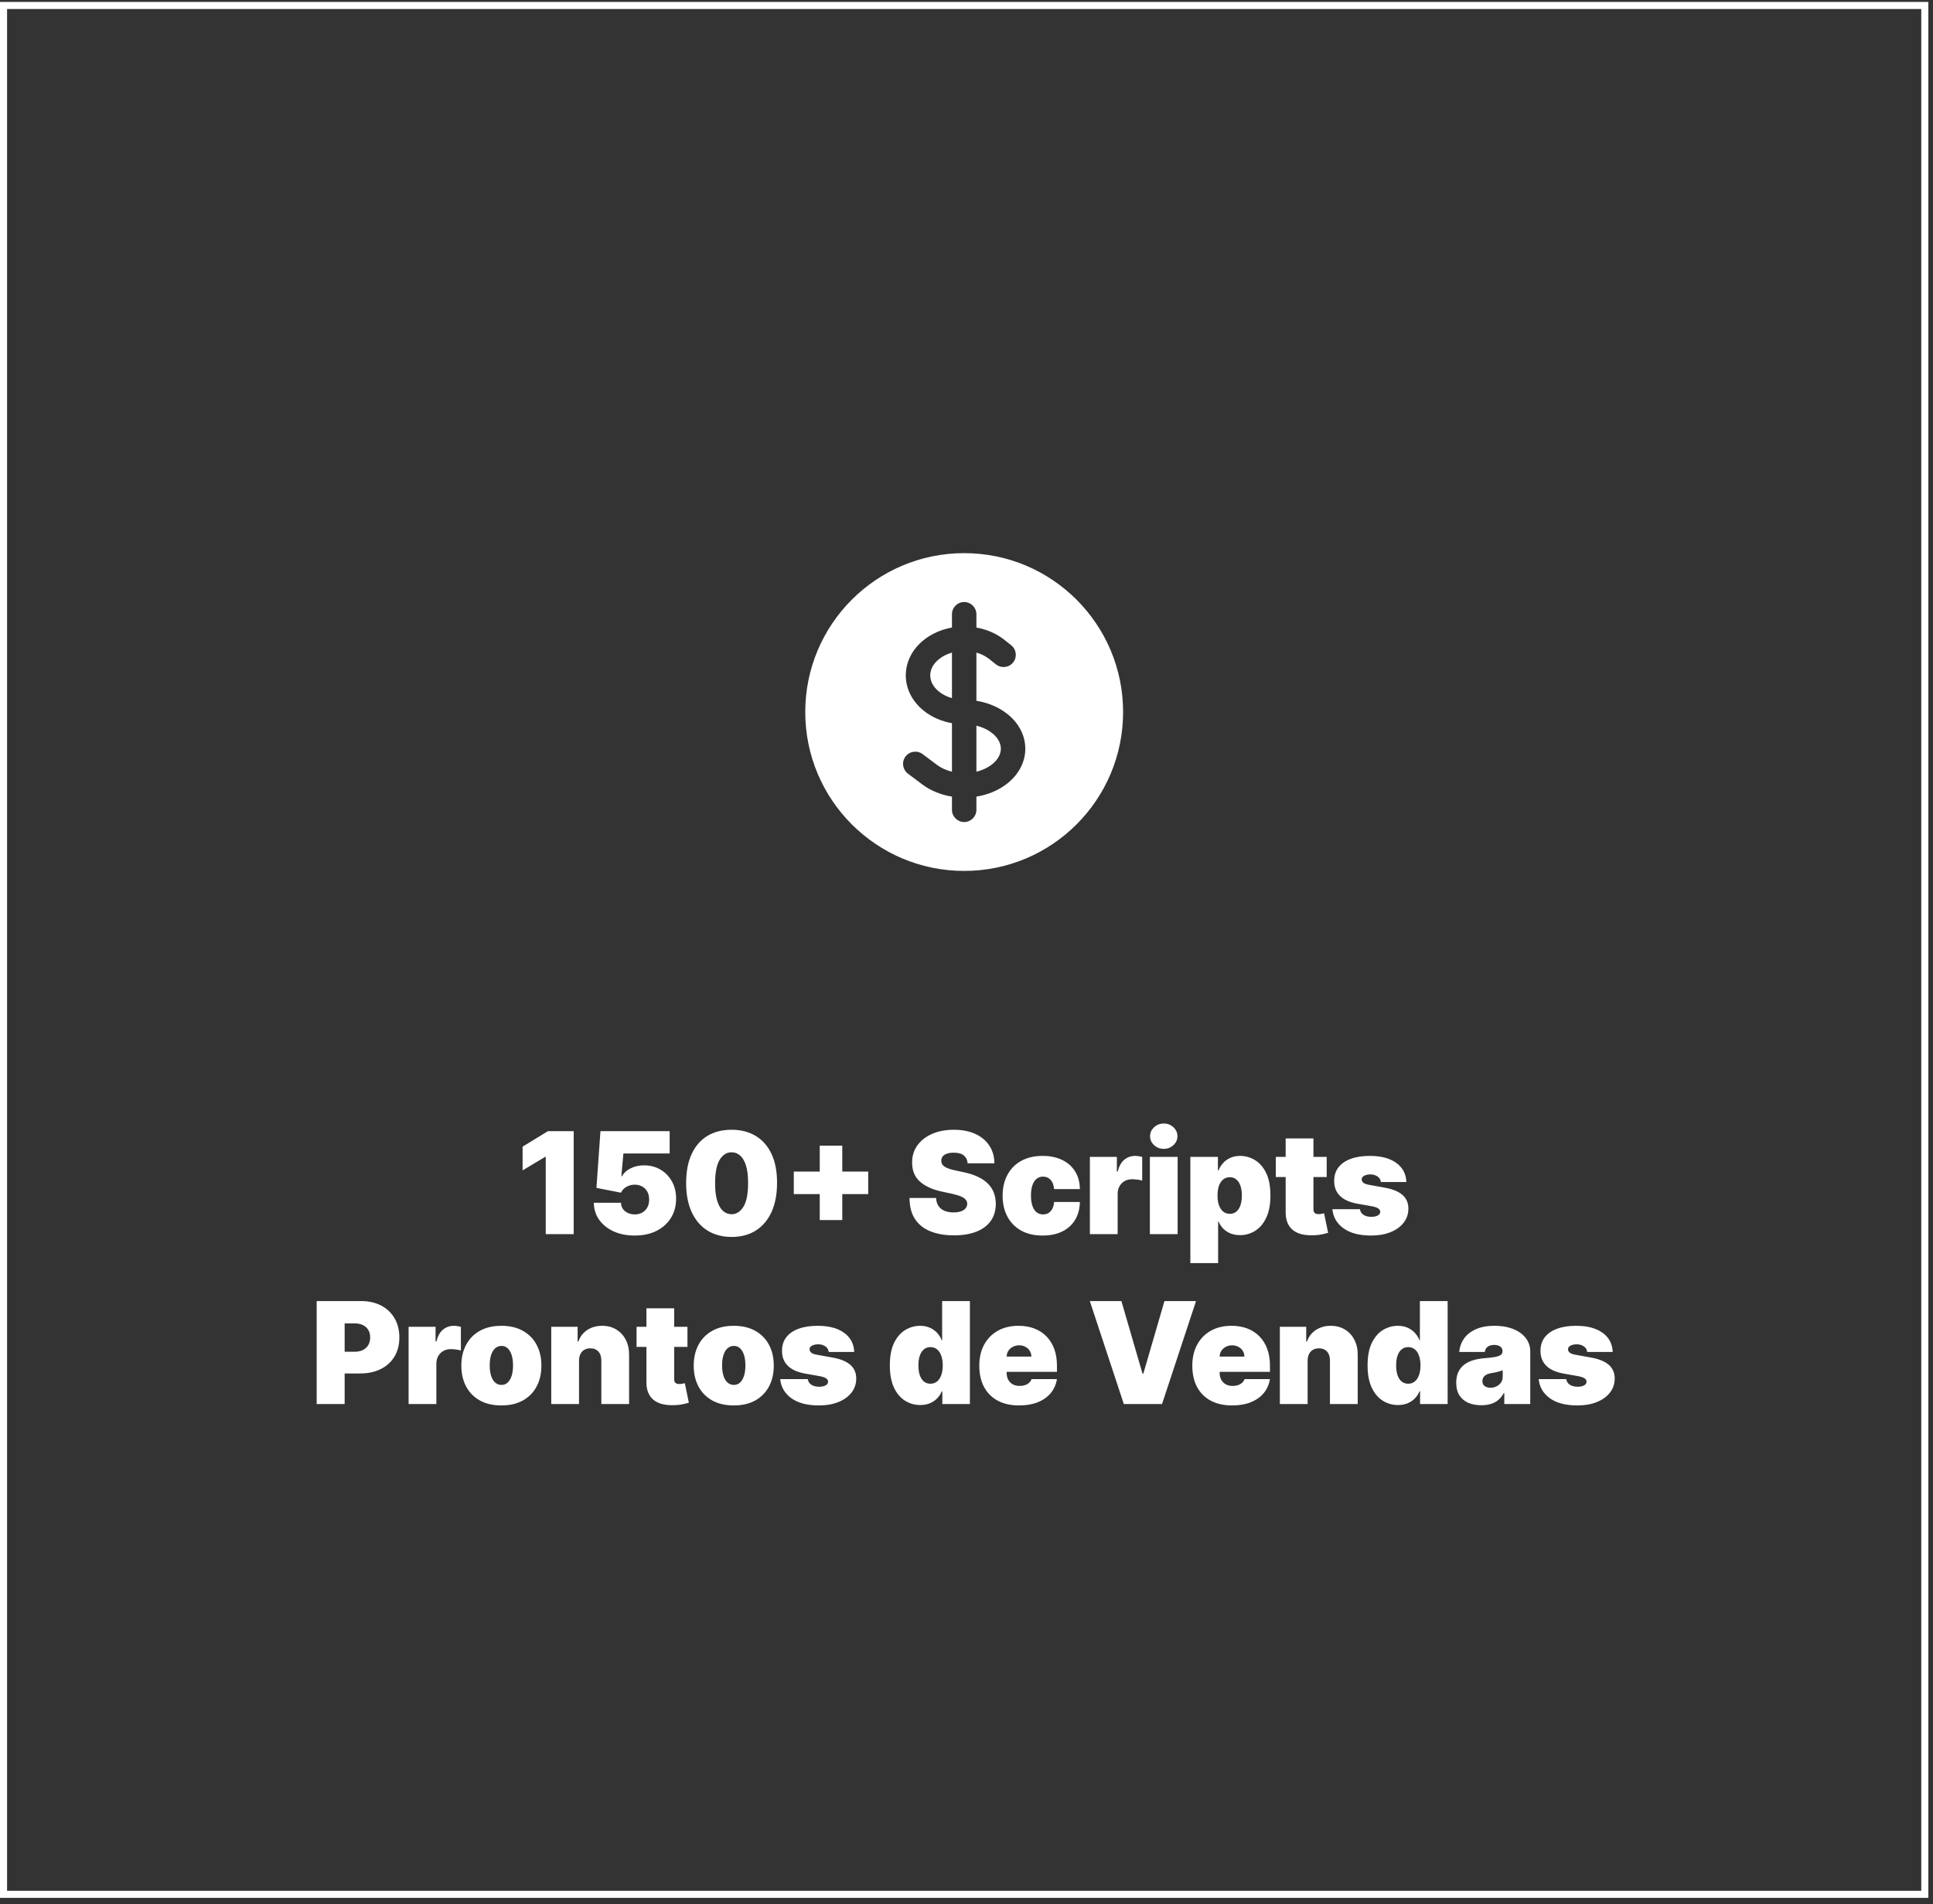 <svg xmlns="http://www.w3.org/2000/svg" width="273" height="269" viewBox="0 0 273 269" fill="none"><rect x="0" y="0" width="273" height="269" fill="#333333" stroke="none"/><rect x="0.5" y="0.773" width="271.344" height="266.818" stroke="white"></rect><path d="M81.023 159.789V174.334H77.074V163.425H76.989L73.807 165.329V161.976L77.387 159.789H81.023ZM89.634 174.533C88.516 174.533 87.524 174.337 86.658 173.944C85.796 173.546 85.117 172.999 84.619 172.303C84.127 171.607 83.876 170.807 83.867 169.902H87.702C87.716 170.404 87.91 170.804 88.284 171.103C88.663 171.401 89.113 171.55 89.634 171.55C90.036 171.55 90.391 171.465 90.699 171.294C91.007 171.119 91.248 170.873 91.423 170.556C91.599 170.239 91.684 169.869 91.679 169.448C91.684 169.022 91.599 168.652 91.423 168.34C91.248 168.023 91.007 167.779 90.699 167.608C90.391 167.433 90.036 167.346 89.634 167.346C89.217 167.346 88.831 167.447 88.476 167.651C88.126 167.85 87.868 168.127 87.702 168.482L84.236 167.8L84.804 159.789H94.577V162.942H88.043L87.759 166.152H87.844C88.071 165.712 88.464 165.347 89.023 165.059C89.582 164.765 90.23 164.618 90.969 164.618C91.835 164.618 92.607 164.82 93.284 165.222C93.966 165.624 94.503 166.181 94.896 166.891C95.294 167.597 95.491 168.411 95.486 169.334C95.491 170.347 95.249 171.247 94.761 172.033C94.278 172.814 93.599 173.428 92.723 173.873C91.847 174.313 90.817 174.533 89.634 174.533ZM103.324 174.732C102.003 174.727 100.862 174.422 99.9 173.816C98.939 173.21 98.198 172.336 97.677 171.195C97.157 170.054 96.899 168.686 96.903 167.09C96.908 165.49 97.168 164.131 97.685 163.013C98.206 161.896 98.944 161.046 99.9 160.463C100.862 159.881 102.003 159.59 103.324 159.59C104.645 159.59 105.786 159.883 106.747 160.471C107.708 161.053 108.449 161.903 108.97 163.02C109.491 164.138 109.749 165.494 109.744 167.09C109.744 168.695 109.484 170.068 108.963 171.209C108.442 172.35 107.701 173.224 106.74 173.83C105.784 174.431 104.645 174.732 103.324 174.732ZM103.324 171.522C104.006 171.522 104.564 171.167 105 170.456C105.44 169.741 105.658 168.619 105.653 167.09C105.653 166.091 105.554 165.274 105.355 164.64C105.156 164.005 104.882 163.536 104.531 163.233C104.181 162.926 103.778 162.772 103.324 162.772C102.642 162.772 102.086 163.117 101.655 163.809C101.224 164.5 101.004 165.594 100.994 167.09C100.99 168.108 101.087 168.946 101.285 169.604C101.484 170.258 101.759 170.74 102.109 171.053C102.464 171.365 102.869 171.522 103.324 171.522ZM115.773 172.346V161.834H118.955V172.346H115.773ZM112.108 168.681V165.499H122.62V168.681H112.108ZM136.662 164.334C136.624 163.861 136.447 163.491 136.129 163.226C135.817 162.961 135.341 162.829 134.702 162.829C134.295 162.829 133.961 162.878 133.7 162.978C133.445 163.072 133.255 163.203 133.132 163.368C133.009 163.534 132.945 163.723 132.94 163.937C132.931 164.112 132.962 164.27 133.033 164.412C133.109 164.55 133.227 164.675 133.388 164.789C133.549 164.898 133.755 164.997 134.006 165.087C134.257 165.177 134.555 165.258 134.901 165.329L136.094 165.584C136.899 165.755 137.588 165.98 138.161 166.259C138.734 166.538 139.202 166.867 139.567 167.246C139.931 167.62 140.199 168.042 140.369 168.51C140.545 168.979 140.635 169.49 140.639 170.044C140.635 171.001 140.395 171.811 139.922 172.473C139.448 173.136 138.771 173.641 137.891 173.986C137.015 174.332 135.961 174.505 134.73 174.505C133.466 174.505 132.363 174.318 131.421 173.944C130.483 173.57 129.754 172.994 129.233 172.218C128.717 171.437 128.457 170.437 128.452 169.221H132.202C132.225 169.666 132.337 170.04 132.536 170.343C132.734 170.646 133.014 170.875 133.374 171.032C133.738 171.188 134.172 171.266 134.673 171.266C135.095 171.266 135.448 171.214 135.732 171.11C136.016 171.006 136.231 170.861 136.378 170.677C136.525 170.492 136.6 170.281 136.605 170.044C136.6 169.822 136.527 169.628 136.385 169.462C136.248 169.292 136.02 169.14 135.703 169.008C135.386 168.87 134.957 168.742 134.418 168.624L132.969 168.312C131.681 168.032 130.665 167.566 129.922 166.912C129.183 166.254 128.816 165.357 128.821 164.221C128.816 163.297 129.063 162.49 129.56 161.799C130.062 161.103 130.755 160.561 131.641 160.172C132.531 159.784 133.551 159.59 134.702 159.59C135.876 159.59 136.892 159.786 137.749 160.179C138.606 160.572 139.266 161.126 139.73 161.841C140.199 162.552 140.436 163.383 140.44 164.334H136.662ZM147.254 174.533C146.07 174.533 145.057 174.299 144.214 173.83C143.371 173.356 142.725 172.698 142.275 171.856C141.825 171.008 141.601 170.026 141.601 168.908C141.601 167.791 141.825 166.811 142.275 165.968C142.725 165.12 143.371 164.462 144.214 163.993C145.057 163.52 146.07 163.283 147.254 163.283C148.324 163.283 149.25 163.477 150.031 163.865C150.817 164.249 151.425 164.794 151.856 165.499C152.287 166.2 152.505 167.024 152.51 167.971H148.873C148.821 167.398 148.655 166.962 148.376 166.664C148.101 166.361 147.746 166.209 147.311 166.209C146.97 166.209 146.672 166.309 146.416 166.508C146.16 166.702 145.961 166.998 145.819 167.395C145.677 167.788 145.606 168.283 145.606 168.88C145.606 169.476 145.677 169.973 145.819 170.371C145.961 170.764 146.16 171.06 146.416 171.259C146.672 171.453 146.97 171.55 147.311 171.55C147.6 171.55 147.855 171.484 148.078 171.351C148.3 171.214 148.48 171.015 148.618 170.755C148.76 170.49 148.845 170.168 148.873 169.789H152.51C152.495 170.75 152.275 171.588 151.849 172.303C151.423 173.013 150.819 173.562 150.038 173.951C149.262 174.339 148.333 174.533 147.254 174.533ZM153.927 174.334V163.425H157.734V165.499H157.848C158.046 164.732 158.361 164.171 158.792 163.816C159.228 163.461 159.737 163.283 160.319 163.283C160.49 163.283 160.658 163.297 160.823 163.326C160.994 163.349 161.157 163.385 161.314 163.432V166.777C161.119 166.711 160.88 166.661 160.596 166.628C160.312 166.595 160.068 166.579 159.865 166.579C159.481 166.579 159.135 166.666 158.828 166.841C158.525 167.012 158.286 167.253 158.11 167.566C157.935 167.874 157.848 168.236 157.848 168.652V174.334H153.927ZM162.399 174.334V163.425H166.319V174.334H162.399ZM164.359 162.289C163.829 162.289 163.374 162.114 162.996 161.763C162.617 161.413 162.427 160.991 162.427 160.499C162.427 160.007 162.617 159.585 162.996 159.235C163.374 158.884 163.829 158.709 164.359 158.709C164.894 158.709 165.349 158.884 165.723 159.235C166.102 159.585 166.291 160.007 166.291 160.499C166.291 160.991 166.102 161.413 165.723 161.763C165.349 162.114 164.894 162.289 164.359 162.289ZM168.117 178.425V163.425H172.009V165.329H172.094C172.236 164.959 172.445 164.621 172.719 164.313C172.994 164 173.335 163.752 173.742 163.567C174.149 163.378 174.623 163.283 175.162 163.283C175.882 163.283 176.566 163.475 177.215 163.858C177.868 164.242 178.399 164.846 178.806 165.669C179.218 166.493 179.424 167.563 179.424 168.88C179.424 170.139 179.227 171.183 178.834 172.012C178.446 172.84 177.925 173.458 177.272 173.865C176.623 174.273 175.911 174.476 175.134 174.476C174.623 174.476 174.166 174.393 173.763 174.228C173.366 174.057 173.025 173.828 172.741 173.539C172.461 173.245 172.246 172.914 172.094 172.544H172.037V178.425H168.117ZM171.952 168.88C171.952 169.41 172.021 169.869 172.158 170.258C172.3 170.641 172.499 170.939 172.755 171.152C173.015 171.361 173.325 171.465 173.685 171.465C174.045 171.465 174.35 171.363 174.601 171.16C174.857 170.951 175.051 170.655 175.184 170.272C175.321 169.883 175.39 169.419 175.39 168.88C175.39 168.34 175.321 167.878 175.184 167.495C175.051 167.106 174.857 166.811 174.601 166.607C174.35 166.399 174.045 166.294 173.685 166.294C173.325 166.294 173.015 166.399 172.755 166.607C172.499 166.811 172.3 167.106 172.158 167.495C172.021 167.878 171.952 168.34 171.952 168.88ZM187.372 163.425V166.266H180.184V163.425H187.372ZM181.576 160.812H185.497V170.826C185.497 170.977 185.523 171.105 185.575 171.209C185.627 171.309 185.708 171.384 185.817 171.437C185.925 171.484 186.065 171.508 186.236 171.508C186.354 171.508 186.491 171.493 186.647 171.465C186.808 171.437 186.927 171.413 187.003 171.394L187.571 174.15C187.396 174.202 187.145 174.266 186.818 174.341C186.496 174.417 186.112 174.467 185.667 174.49C184.768 174.538 184.013 174.445 183.402 174.213C182.791 173.977 182.332 173.605 182.024 173.098C181.716 172.592 181.567 171.957 181.576 171.195V160.812ZM198.626 166.976H195.018C194.999 166.754 194.921 166.562 194.784 166.401C194.646 166.24 194.469 166.117 194.251 166.032C194.038 165.942 193.801 165.897 193.541 165.897C193.205 165.897 192.916 165.958 192.674 166.081C192.433 166.204 192.315 166.38 192.319 166.607C192.315 166.768 192.383 166.917 192.525 167.054C192.672 167.192 192.954 167.298 193.37 167.374L195.586 167.772C196.704 167.975 197.535 168.319 198.079 168.802C198.628 169.28 198.905 169.921 198.91 170.726C198.905 171.503 198.673 172.178 198.214 172.75C197.76 173.319 197.137 173.759 196.346 174.071C195.56 174.379 194.663 174.533 193.655 174.533C191.988 174.533 190.683 174.192 189.741 173.51C188.804 172.829 188.28 171.929 188.172 170.812H192.064C192.116 171.157 192.286 171.425 192.575 171.614C192.869 171.799 193.238 171.891 193.683 171.891C194.043 171.891 194.339 171.829 194.571 171.706C194.807 171.583 194.928 171.408 194.933 171.181C194.928 170.972 194.824 170.807 194.62 170.684C194.422 170.561 194.109 170.461 193.683 170.385L191.751 170.044C190.638 169.85 189.805 169.481 189.251 168.937C188.697 168.392 188.422 167.691 188.427 166.834C188.422 166.077 188.621 165.435 189.024 164.91C189.431 164.379 190.011 163.977 190.764 163.702C191.521 163.423 192.419 163.283 193.456 163.283C195.032 163.283 196.275 163.61 197.184 164.263C198.098 164.917 198.579 165.821 198.626 166.976ZM44.725 198.334V183.789H51.004C52.083 183.789 53.028 184.002 53.838 184.428C54.647 184.854 55.277 185.453 55.727 186.225C56.177 186.997 56.402 187.899 56.402 188.931C56.402 189.972 56.17 190.874 55.706 191.637C55.246 192.399 54.6 192.986 53.767 193.398C52.938 193.81 51.97 194.016 50.862 194.016H47.112V190.948H50.066C50.53 190.948 50.926 190.867 51.252 190.706C51.584 190.541 51.837 190.306 52.012 190.003C52.192 189.7 52.282 189.343 52.282 188.931C52.282 188.514 52.192 188.159 52.012 187.865C51.837 187.567 51.584 187.34 51.252 187.184C50.926 187.023 50.53 186.942 50.066 186.942H48.674V198.334H44.725ZM57.707 198.334V187.425H61.514V189.499H61.628C61.827 188.732 62.141 188.171 62.572 187.816C63.008 187.461 63.517 187.283 64.099 187.283C64.27 187.283 64.438 187.297 64.603 187.326C64.774 187.349 64.937 187.385 65.094 187.432V190.777C64.9 190.711 64.66 190.661 64.376 190.628C64.092 190.595 63.848 190.579 63.645 190.579C63.261 190.579 62.916 190.666 62.608 190.841C62.305 191.012 62.066 191.253 61.891 191.566C61.715 191.874 61.628 192.236 61.628 192.652V198.334H57.707ZM70.81 198.533C69.626 198.533 68.613 198.299 67.77 197.83C66.927 197.356 66.281 196.698 65.831 195.856C65.381 195.008 65.156 194.026 65.156 192.908C65.156 191.791 65.381 190.811 65.831 189.968C66.281 189.12 66.927 188.462 67.77 187.993C68.613 187.52 69.626 187.283 70.81 187.283C71.993 187.283 73.007 187.52 73.85 187.993C74.692 188.462 75.339 189.12 75.788 189.968C76.238 190.811 76.463 191.791 76.463 192.908C76.463 194.026 76.238 195.008 75.788 195.856C75.339 196.698 74.692 197.356 73.85 197.83C73.007 198.299 71.993 198.533 70.81 198.533ZM70.838 195.635C71.17 195.635 71.456 195.524 71.698 195.302C71.939 195.079 72.126 194.762 72.259 194.35C72.391 193.938 72.457 193.448 72.457 192.88C72.457 192.307 72.391 191.817 72.259 191.41C72.126 190.998 71.939 190.68 71.698 190.458C71.456 190.235 71.17 190.124 70.838 190.124C70.488 190.124 70.187 190.235 69.936 190.458C69.685 190.68 69.493 190.998 69.361 191.41C69.228 191.817 69.162 192.307 69.162 192.88C69.162 193.448 69.228 193.938 69.361 194.35C69.493 194.762 69.685 195.079 69.936 195.302C70.187 195.524 70.488 195.635 70.838 195.635ZM81.775 192.198V198.334H77.854V187.425H81.576V189.499H81.689C81.926 188.808 82.343 188.266 82.939 187.873C83.541 187.48 84.241 187.283 85.042 187.283C85.813 187.283 86.483 187.461 87.052 187.816C87.624 188.166 88.067 188.649 88.38 189.265C88.697 189.88 88.853 190.583 88.848 191.374V198.334H84.928V192.198C84.933 191.658 84.795 191.234 84.516 190.927C84.241 190.619 83.858 190.465 83.365 190.465C83.043 190.465 82.762 190.536 82.52 190.678C82.284 190.815 82.101 191.014 81.973 191.275C81.846 191.53 81.779 191.838 81.775 192.198ZM97.09 187.425V190.266H89.902V187.425H97.09ZM91.294 184.812H95.215V194.826C95.215 194.977 95.24 195.105 95.293 195.209C95.345 195.309 95.425 195.384 95.534 195.437C95.643 195.484 95.783 195.508 95.953 195.508C96.072 195.508 96.209 195.493 96.365 195.465C96.526 195.437 96.644 195.413 96.72 195.394L97.288 198.15C97.113 198.202 96.862 198.266 96.535 198.341C96.213 198.417 95.83 198.467 95.385 198.49C94.485 198.538 93.73 198.445 93.119 198.213C92.508 197.977 92.049 197.605 91.742 197.098C91.434 196.592 91.285 195.957 91.294 195.195V184.812ZM103.628 198.533C102.444 198.533 101.431 198.299 100.588 197.83C99.745 197.356 99.099 196.698 98.649 195.856C98.199 195.008 97.974 194.026 97.974 192.908C97.974 191.791 98.199 190.811 98.649 189.968C99.099 189.12 99.745 188.462 100.588 187.993C101.431 187.52 102.444 187.283 103.628 187.283C104.811 187.283 105.825 187.52 106.668 187.993C107.51 188.462 108.157 189.12 108.606 189.968C109.056 190.811 109.281 191.791 109.281 192.908C109.281 194.026 109.056 195.008 108.606 195.856C108.157 196.698 107.51 197.356 106.668 197.83C105.825 198.299 104.811 198.533 103.628 198.533ZM103.656 195.635C103.988 195.635 104.274 195.524 104.516 195.302C104.757 195.079 104.944 194.762 105.077 194.35C105.209 193.938 105.275 193.448 105.275 192.88C105.275 192.307 105.209 191.817 105.077 191.41C104.944 190.998 104.757 190.68 104.516 190.458C104.274 190.235 103.988 190.124 103.656 190.124C103.306 190.124 103.005 190.235 102.754 190.458C102.503 190.68 102.311 190.998 102.179 191.41C102.046 191.817 101.98 192.307 101.98 192.88C101.98 193.448 102.046 193.938 102.179 194.35C102.311 194.762 102.503 195.079 102.754 195.302C103.005 195.524 103.306 195.635 103.656 195.635ZM120.644 190.976H117.036C117.017 190.754 116.939 190.562 116.801 190.401C116.664 190.24 116.486 190.117 116.269 190.032C116.056 189.942 115.819 189.897 115.558 189.897C115.222 189.897 114.933 189.958 114.692 190.081C114.451 190.204 114.332 190.38 114.337 190.607C114.332 190.768 114.401 190.917 114.543 191.054C114.69 191.192 114.971 191.298 115.388 191.374L117.604 191.772C118.721 191.975 119.552 192.319 120.097 192.802C120.646 193.28 120.923 193.921 120.928 194.726C120.923 195.503 120.691 196.178 120.232 196.75C119.777 197.319 119.155 197.759 118.364 198.071C117.578 198.379 116.681 198.533 115.672 198.533C114.005 198.533 112.701 198.192 111.759 197.51C110.821 196.829 110.298 195.929 110.189 194.812H114.081C114.133 195.157 114.304 195.425 114.593 195.614C114.886 195.799 115.255 195.891 115.701 195.891C116.06 195.891 116.356 195.829 116.588 195.706C116.825 195.583 116.946 195.408 116.951 195.181C116.946 194.972 116.842 194.807 116.638 194.684C116.439 194.561 116.127 194.461 115.701 194.385L113.769 194.044C112.656 193.85 111.823 193.481 111.269 192.937C110.715 192.392 110.44 191.691 110.445 190.834C110.44 190.077 110.639 189.435 111.041 188.91C111.449 188.379 112.029 187.977 112.781 187.702C113.539 187.423 114.436 187.283 115.473 187.283C117.05 187.283 118.293 187.61 119.202 188.263C120.116 188.917 120.596 189.821 120.644 190.976ZM129.963 198.476C129.187 198.476 128.472 198.273 127.818 197.865C127.17 197.458 126.649 196.84 126.256 196.012C125.867 195.183 125.673 194.139 125.673 192.88C125.673 191.563 125.877 190.493 126.284 189.669C126.696 188.846 127.226 188.242 127.875 187.858C128.528 187.475 129.215 187.283 129.935 187.283C130.475 187.283 130.948 187.378 131.355 187.567C131.762 187.752 132.103 188 132.378 188.313C132.653 188.621 132.861 188.959 133.003 189.329H133.06V183.789H136.98V198.334H133.088V196.544H133.003C132.851 196.914 132.634 197.245 132.35 197.539C132.07 197.828 131.729 198.057 131.327 198.228C130.929 198.393 130.475 198.476 129.963 198.476ZM131.412 195.465C131.772 195.465 132.08 195.361 132.335 195.152C132.596 194.939 132.795 194.641 132.932 194.258C133.074 193.869 133.145 193.41 133.145 192.88C133.145 192.34 133.074 191.878 132.932 191.495C132.795 191.106 132.596 190.811 132.335 190.607C132.08 190.399 131.772 190.294 131.412 190.294C131.052 190.294 130.744 190.399 130.489 190.607C130.238 190.811 130.044 191.106 129.906 191.495C129.774 191.878 129.707 192.34 129.707 192.88C129.707 193.419 129.774 193.883 129.906 194.272C130.044 194.655 130.238 194.951 130.489 195.16C130.744 195.363 131.052 195.465 131.412 195.465ZM143.932 198.533C142.767 198.533 141.764 198.311 140.921 197.865C140.083 197.416 139.436 196.772 138.982 195.934C138.532 195.091 138.307 194.082 138.307 192.908C138.307 191.781 138.534 190.796 138.989 189.954C139.444 189.111 140.085 188.455 140.914 187.986C141.742 187.517 142.72 187.283 143.847 187.283C144.671 187.283 145.417 187.411 146.084 187.667C146.752 187.922 147.322 188.294 147.796 188.782C148.269 189.265 148.634 189.852 148.89 190.543C149.145 191.234 149.273 192.013 149.273 192.88V193.789H139.529V191.63H145.665C145.66 191.317 145.58 191.043 145.424 190.806C145.272 190.564 145.066 190.377 144.806 190.245C144.55 190.107 144.259 190.039 143.932 190.039C143.615 190.039 143.324 190.107 143.059 190.245C142.793 190.377 142.58 190.562 142.419 190.799C142.263 191.035 142.18 191.312 142.171 191.63V193.959C142.171 194.31 142.244 194.622 142.391 194.897C142.538 195.171 142.748 195.387 143.023 195.543C143.298 195.699 143.629 195.777 144.017 195.777C144.287 195.777 144.533 195.74 144.756 195.664C144.983 195.588 145.177 195.479 145.338 195.337C145.499 195.19 145.618 195.015 145.694 194.812H149.273C149.15 195.569 148.859 196.227 148.4 196.786C147.94 197.34 147.332 197.771 146.574 198.079C145.821 198.382 144.941 198.533 143.932 198.533ZM158.378 183.789L161.361 194.044H161.474L164.457 183.789H168.917L164.116 198.334H158.719L153.917 183.789H158.378ZM174.016 198.533C172.851 198.533 171.847 198.311 171.004 197.865C170.166 197.416 169.52 196.772 169.065 195.934C168.616 195.091 168.391 194.082 168.391 192.908C168.391 191.781 168.618 190.796 169.073 189.954C169.527 189.111 170.169 188.455 170.997 187.986C171.826 187.517 172.804 187.283 173.931 187.283C174.754 187.283 175.5 187.411 176.168 187.667C176.835 187.922 177.406 188.294 177.879 188.782C178.353 189.265 178.717 189.852 178.973 190.543C179.229 191.234 179.357 192.013 179.357 192.88V193.789H169.612V191.63H175.749C175.744 191.317 175.663 191.043 175.507 190.806C175.356 190.564 175.15 190.377 174.889 190.245C174.634 190.107 174.342 190.039 174.016 190.039C173.699 190.039 173.407 190.107 173.142 190.245C172.877 190.377 172.664 190.562 172.503 190.799C172.347 191.035 172.264 191.312 172.254 191.63V193.959C172.254 194.31 172.328 194.622 172.475 194.897C172.621 195.171 172.832 195.387 173.107 195.543C173.381 195.699 173.713 195.777 174.101 195.777C174.371 195.777 174.617 195.74 174.84 195.664C175.067 195.588 175.261 195.479 175.422 195.337C175.583 195.19 175.701 195.015 175.777 194.812H179.357C179.234 195.569 178.942 196.227 178.483 196.786C178.024 197.34 177.415 197.771 176.658 198.079C175.905 198.382 175.024 198.533 174.016 198.533ZM184.677 192.198V198.334H180.756V187.425H184.478V189.499H184.592C184.828 188.808 185.245 188.266 185.842 187.873C186.443 187.48 187.144 187.283 187.944 187.283C188.716 187.283 189.386 187.461 189.954 187.816C190.527 188.166 190.97 188.649 191.282 189.265C191.599 189.88 191.756 190.583 191.751 191.374V198.334H187.83V192.198C187.835 191.658 187.698 191.234 187.418 190.927C187.144 190.619 186.76 190.465 186.268 190.465C185.946 190.465 185.664 190.536 185.423 190.678C185.186 190.815 185.004 191.014 184.876 191.275C184.748 191.53 184.682 191.838 184.677 192.198ZM197.435 198.476C196.658 198.476 195.944 198.273 195.29 197.865C194.641 197.458 194.121 196.84 193.728 196.012C193.339 195.183 193.145 194.139 193.145 192.88C193.145 191.563 193.349 190.493 193.756 189.669C194.168 188.846 194.698 188.242 195.347 187.858C196 187.475 196.687 187.283 197.407 187.283C197.946 187.283 198.42 187.378 198.827 187.567C199.234 187.752 199.575 188 199.85 188.313C200.124 188.621 200.333 188.959 200.475 189.329H200.532V183.789H204.452V198.334H200.56V196.544H200.475C200.323 196.914 200.105 197.245 199.821 197.539C199.542 197.828 199.201 198.057 198.799 198.228C198.401 198.393 197.946 198.476 197.435 198.476ZM198.884 195.465C199.244 195.465 199.551 195.361 199.807 195.152C200.068 194.939 200.266 194.641 200.404 194.258C200.546 193.869 200.617 193.41 200.617 192.88C200.617 192.34 200.546 191.878 200.404 191.495C200.266 191.106 200.068 190.811 199.807 190.607C199.551 190.399 199.244 190.294 198.884 190.294C198.524 190.294 198.216 190.399 197.961 190.607C197.71 190.811 197.515 191.106 197.378 191.495C197.246 191.878 197.179 192.34 197.179 192.88C197.179 193.419 197.246 193.883 197.378 194.272C197.515 194.655 197.71 194.951 197.961 195.16C198.216 195.363 198.524 195.465 198.884 195.465ZM209.217 198.505C208.521 198.505 207.905 198.391 207.37 198.164C206.84 197.932 206.423 197.581 206.12 197.113C205.817 196.644 205.665 196.047 205.665 195.323C205.665 194.726 205.767 194.217 205.971 193.796C206.174 193.37 206.459 193.022 206.823 192.752C207.188 192.482 207.611 192.276 208.094 192.134C208.582 191.992 209.108 191.9 209.671 191.857C210.282 191.81 210.772 191.753 211.141 191.687C211.515 191.615 211.785 191.518 211.951 191.395C212.117 191.267 212.2 191.099 212.2 190.891V190.863C212.2 190.579 212.091 190.361 211.873 190.209C211.655 190.058 211.376 189.982 211.035 189.982C210.661 189.982 210.355 190.065 210.119 190.231C209.887 190.392 209.747 190.64 209.7 190.976H206.092C206.139 190.313 206.35 189.703 206.724 189.144C207.102 188.58 207.654 188.131 208.378 187.794C209.103 187.454 210.007 187.283 211.092 187.283C211.873 187.283 212.574 187.375 213.194 187.56C213.814 187.74 214.342 187.993 214.778 188.32C215.213 188.642 215.545 189.021 215.772 189.456C216.004 189.887 216.12 190.356 216.12 190.863V198.334H212.455V196.8H212.37C212.152 197.207 211.887 197.536 211.575 197.787C211.267 198.038 210.914 198.221 210.516 198.334C210.123 198.448 209.69 198.505 209.217 198.505ZM210.495 196.033C210.793 196.033 211.073 195.972 211.333 195.848C211.598 195.725 211.814 195.548 211.979 195.316C212.145 195.084 212.228 194.802 212.228 194.471V193.562C212.124 193.604 212.012 193.644 211.894 193.682C211.78 193.72 211.657 193.756 211.525 193.789C211.397 193.822 211.26 193.853 211.113 193.881C210.971 193.91 210.822 193.936 210.665 193.959C210.362 194.007 210.114 194.085 209.92 194.194C209.73 194.298 209.588 194.428 209.494 194.584C209.404 194.736 209.359 194.906 209.359 195.096C209.359 195.399 209.465 195.631 209.678 195.792C209.891 195.953 210.164 196.033 210.495 196.033ZM227.765 190.976H224.157C224.138 190.754 224.06 190.562 223.922 190.401C223.785 190.24 223.608 190.117 223.39 190.032C223.177 189.942 222.94 189.897 222.68 189.897C222.343 189.897 222.055 189.958 221.813 190.081C221.572 190.204 221.453 190.38 221.458 190.607C221.453 190.768 221.522 190.917 221.664 191.054C221.811 191.192 222.092 191.298 222.509 191.374L224.725 191.772C225.842 191.975 226.673 192.319 227.218 192.802C227.767 193.28 228.044 193.921 228.049 194.726C228.044 195.503 227.812 196.178 227.353 196.75C226.898 197.319 226.276 197.759 225.485 198.071C224.699 198.379 223.802 198.533 222.793 198.533C221.127 198.533 219.822 198.192 218.88 197.51C217.942 196.829 217.419 195.929 217.31 194.812H221.202C221.254 195.157 221.425 195.425 221.714 195.614C222.007 195.799 222.377 195.891 222.822 195.891C223.181 195.891 223.477 195.829 223.709 195.706C223.946 195.583 224.067 195.408 224.072 195.181C224.067 194.972 223.963 194.807 223.759 194.684C223.56 194.561 223.248 194.461 222.822 194.385L220.89 194.044C219.777 193.85 218.944 193.481 218.39 192.937C217.836 192.392 217.561 191.691 217.566 190.834C217.561 190.077 217.76 189.435 218.162 188.91C218.57 188.379 219.15 187.977 219.903 187.702C220.66 187.423 221.557 187.283 222.594 187.283C224.171 187.283 225.414 187.61 226.323 188.263C227.237 188.917 227.717 189.821 227.765 190.976Z" fill="white"></path><path d="M132.635 93.092C133.158 92.676 133.78 92.374 134.446 92.185V98.62C133.767 98.427 133.147 98.12 132.635 97.713C131.729 96.993 131.378 96.146 131.378 95.403C131.378 94.659 131.729 93.812 132.635 93.092Z" fill="white"></path><path d="M137.899 109.011V102.512C138.698 102.706 139.427 103.036 140.02 103.48C141.002 104.217 141.352 105.059 141.352 105.762C141.352 106.464 141.002 107.307 140.02 108.043C139.427 108.488 138.698 108.817 137.899 109.011Z" fill="white"></path><path fill-rule="evenodd" clip-rule="evenodd" d="M136.172 78.137C123.776 78.137 113.727 88.186 113.727 100.582C113.727 112.978 123.776 123.027 136.172 123.027C148.568 123.027 158.617 112.978 158.617 100.582C158.617 88.186 148.568 78.137 136.172 78.137ZM137.899 86.77C137.899 85.816 137.126 85.043 136.172 85.043C135.219 85.043 134.446 85.816 134.446 86.77V88.647C133.003 88.903 131.626 89.483 130.487 90.388C128.848 91.691 127.925 93.495 127.925 95.403C127.925 97.31 128.848 99.114 130.487 100.417C131.644 101.336 133.025 101.906 134.446 102.158V109.011C133.647 108.817 132.918 108.488 132.325 108.043L130.302 106.526C129.539 105.953 128.457 106.108 127.885 106.871C127.313 107.634 127.467 108.716 128.23 109.288L130.253 110.806C131.481 111.726 132.945 112.29 134.446 112.531V114.395C134.446 115.348 135.219 116.121 136.172 116.121C137.126 116.121 137.899 115.348 137.899 114.395V112.531C139.4 112.29 140.864 111.726 142.092 110.806C143.807 109.519 144.805 107.711 144.805 105.762C144.805 103.813 143.807 102.004 142.092 100.718C140.864 99.797 139.4 99.234 137.899 98.993V92.186C138.565 92.374 139.186 92.677 139.709 93.092L140.664 93.851C141.41 94.444 142.496 94.319 143.089 93.573C143.683 92.826 143.558 91.74 142.812 91.147L141.856 90.388C140.718 89.483 139.342 88.903 137.899 88.647V86.77Z" fill="white"></path></svg>